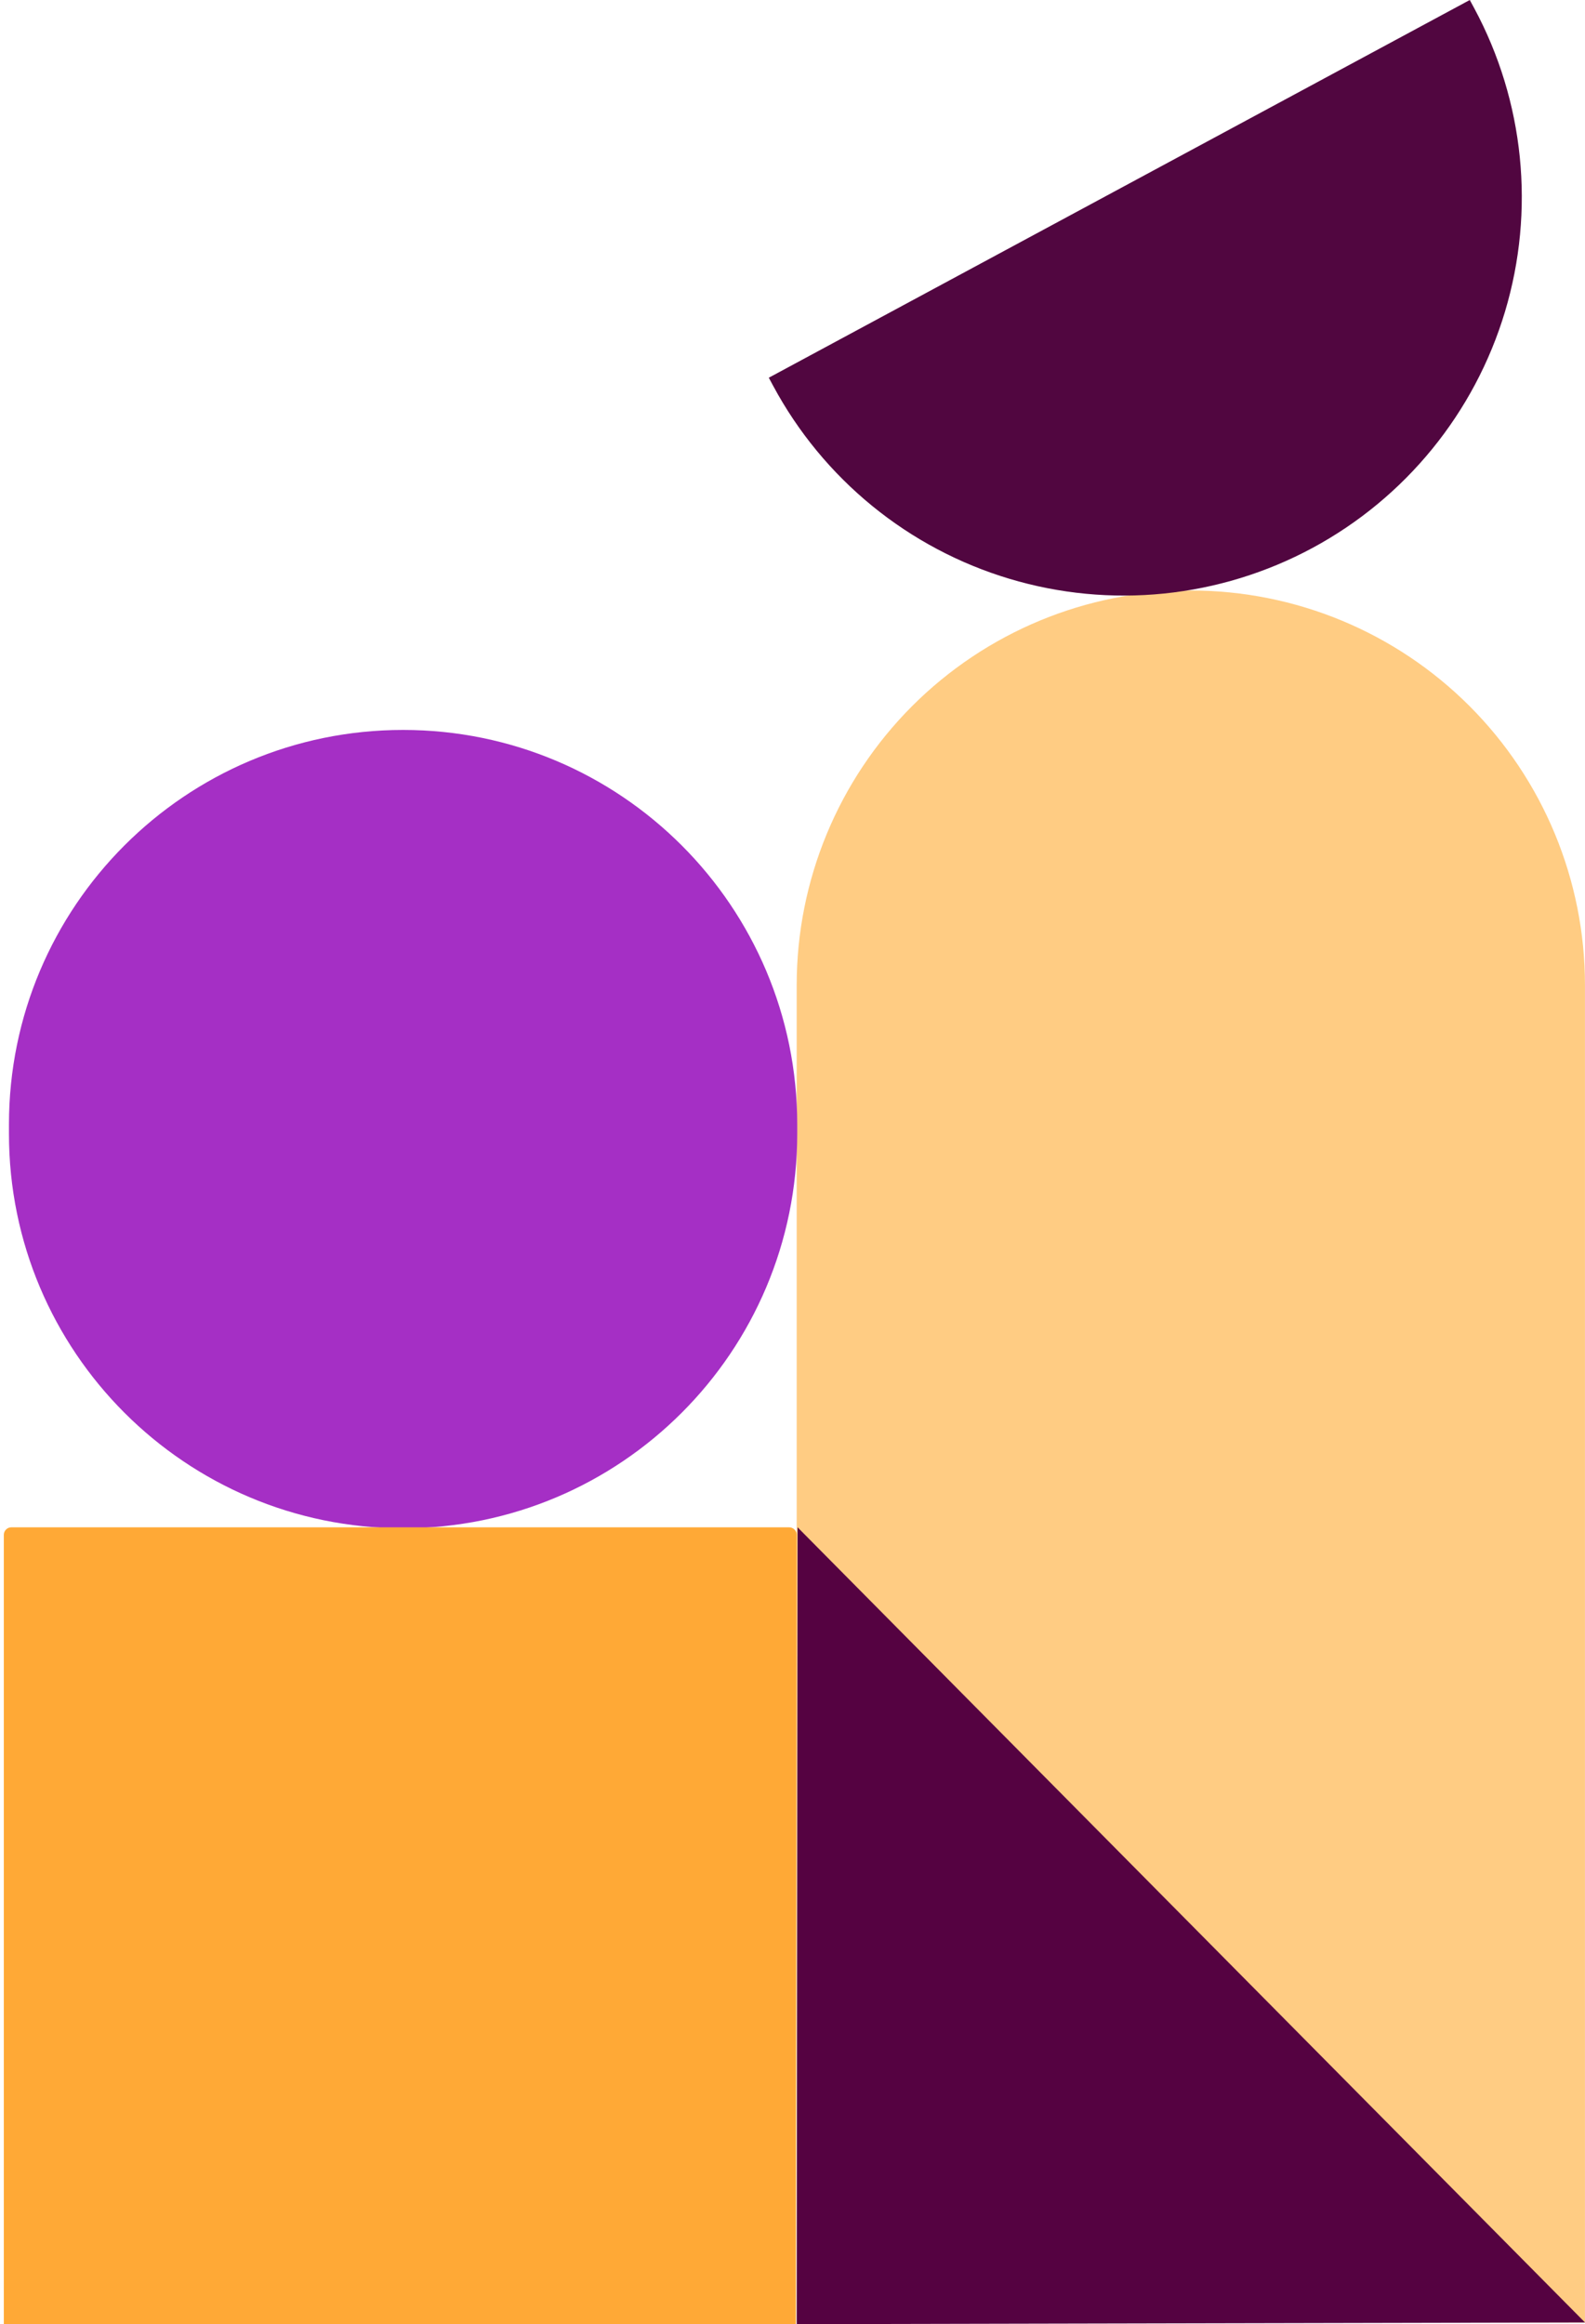 <svg width="354" height="519" viewBox="0 0 354 519" fill="none" xmlns="http://www.w3.org/2000/svg">
<path opacity="0.5" d="M177.936 219.964V518.621H353.992V219.964C353.992 196.6 344.718 174.192 328.211 157.671C311.703 141.149 289.314 131.866 265.968 131.864V131.864C242.621 131.866 220.231 141.149 203.722 157.67C187.213 174.192 177.938 196.599 177.936 219.964V219.964Z" fill="#FF9B08"/>
<path d="M178.137 341.059L354 518.621L177.944 519L178.137 341.059Z" fill="#550241"/>
<path d="M2 251.1V253.169C2 301.826 41.411 341.269 90.028 341.269C138.644 341.269 178.056 301.826 178.056 253.169V251.1C178.056 202.444 138.644 163 90.028 163C41.411 163 2 202.444 2 251.1Z" fill="#A52FC5"/>
<path d="M328.268 0L329.268 1.851C340.441 22.63 342.909 46.999 336.131 69.599C329.352 92.199 313.881 111.18 293.121 122.366V122.366C282.84 127.904 271.57 131.362 259.955 132.542C248.339 133.721 236.605 132.599 225.422 129.24C214.24 125.881 203.828 120.35 194.782 112.963C185.735 105.577 178.231 96.479 172.698 86.19L171.706 84.348L328.268 0Z" fill="#510640"/>
<path d="M0.854 342.741V519H177.742L177.936 342.741C177.936 342.295 177.759 341.867 177.443 341.552C177.128 341.236 176.7 341.059 176.254 341.059H2.535C2.09 341.059 1.662 341.236 1.347 341.552C1.031 341.867 0.854 342.295 0.854 342.741Z" fill="#FFA936"/>
</svg>
